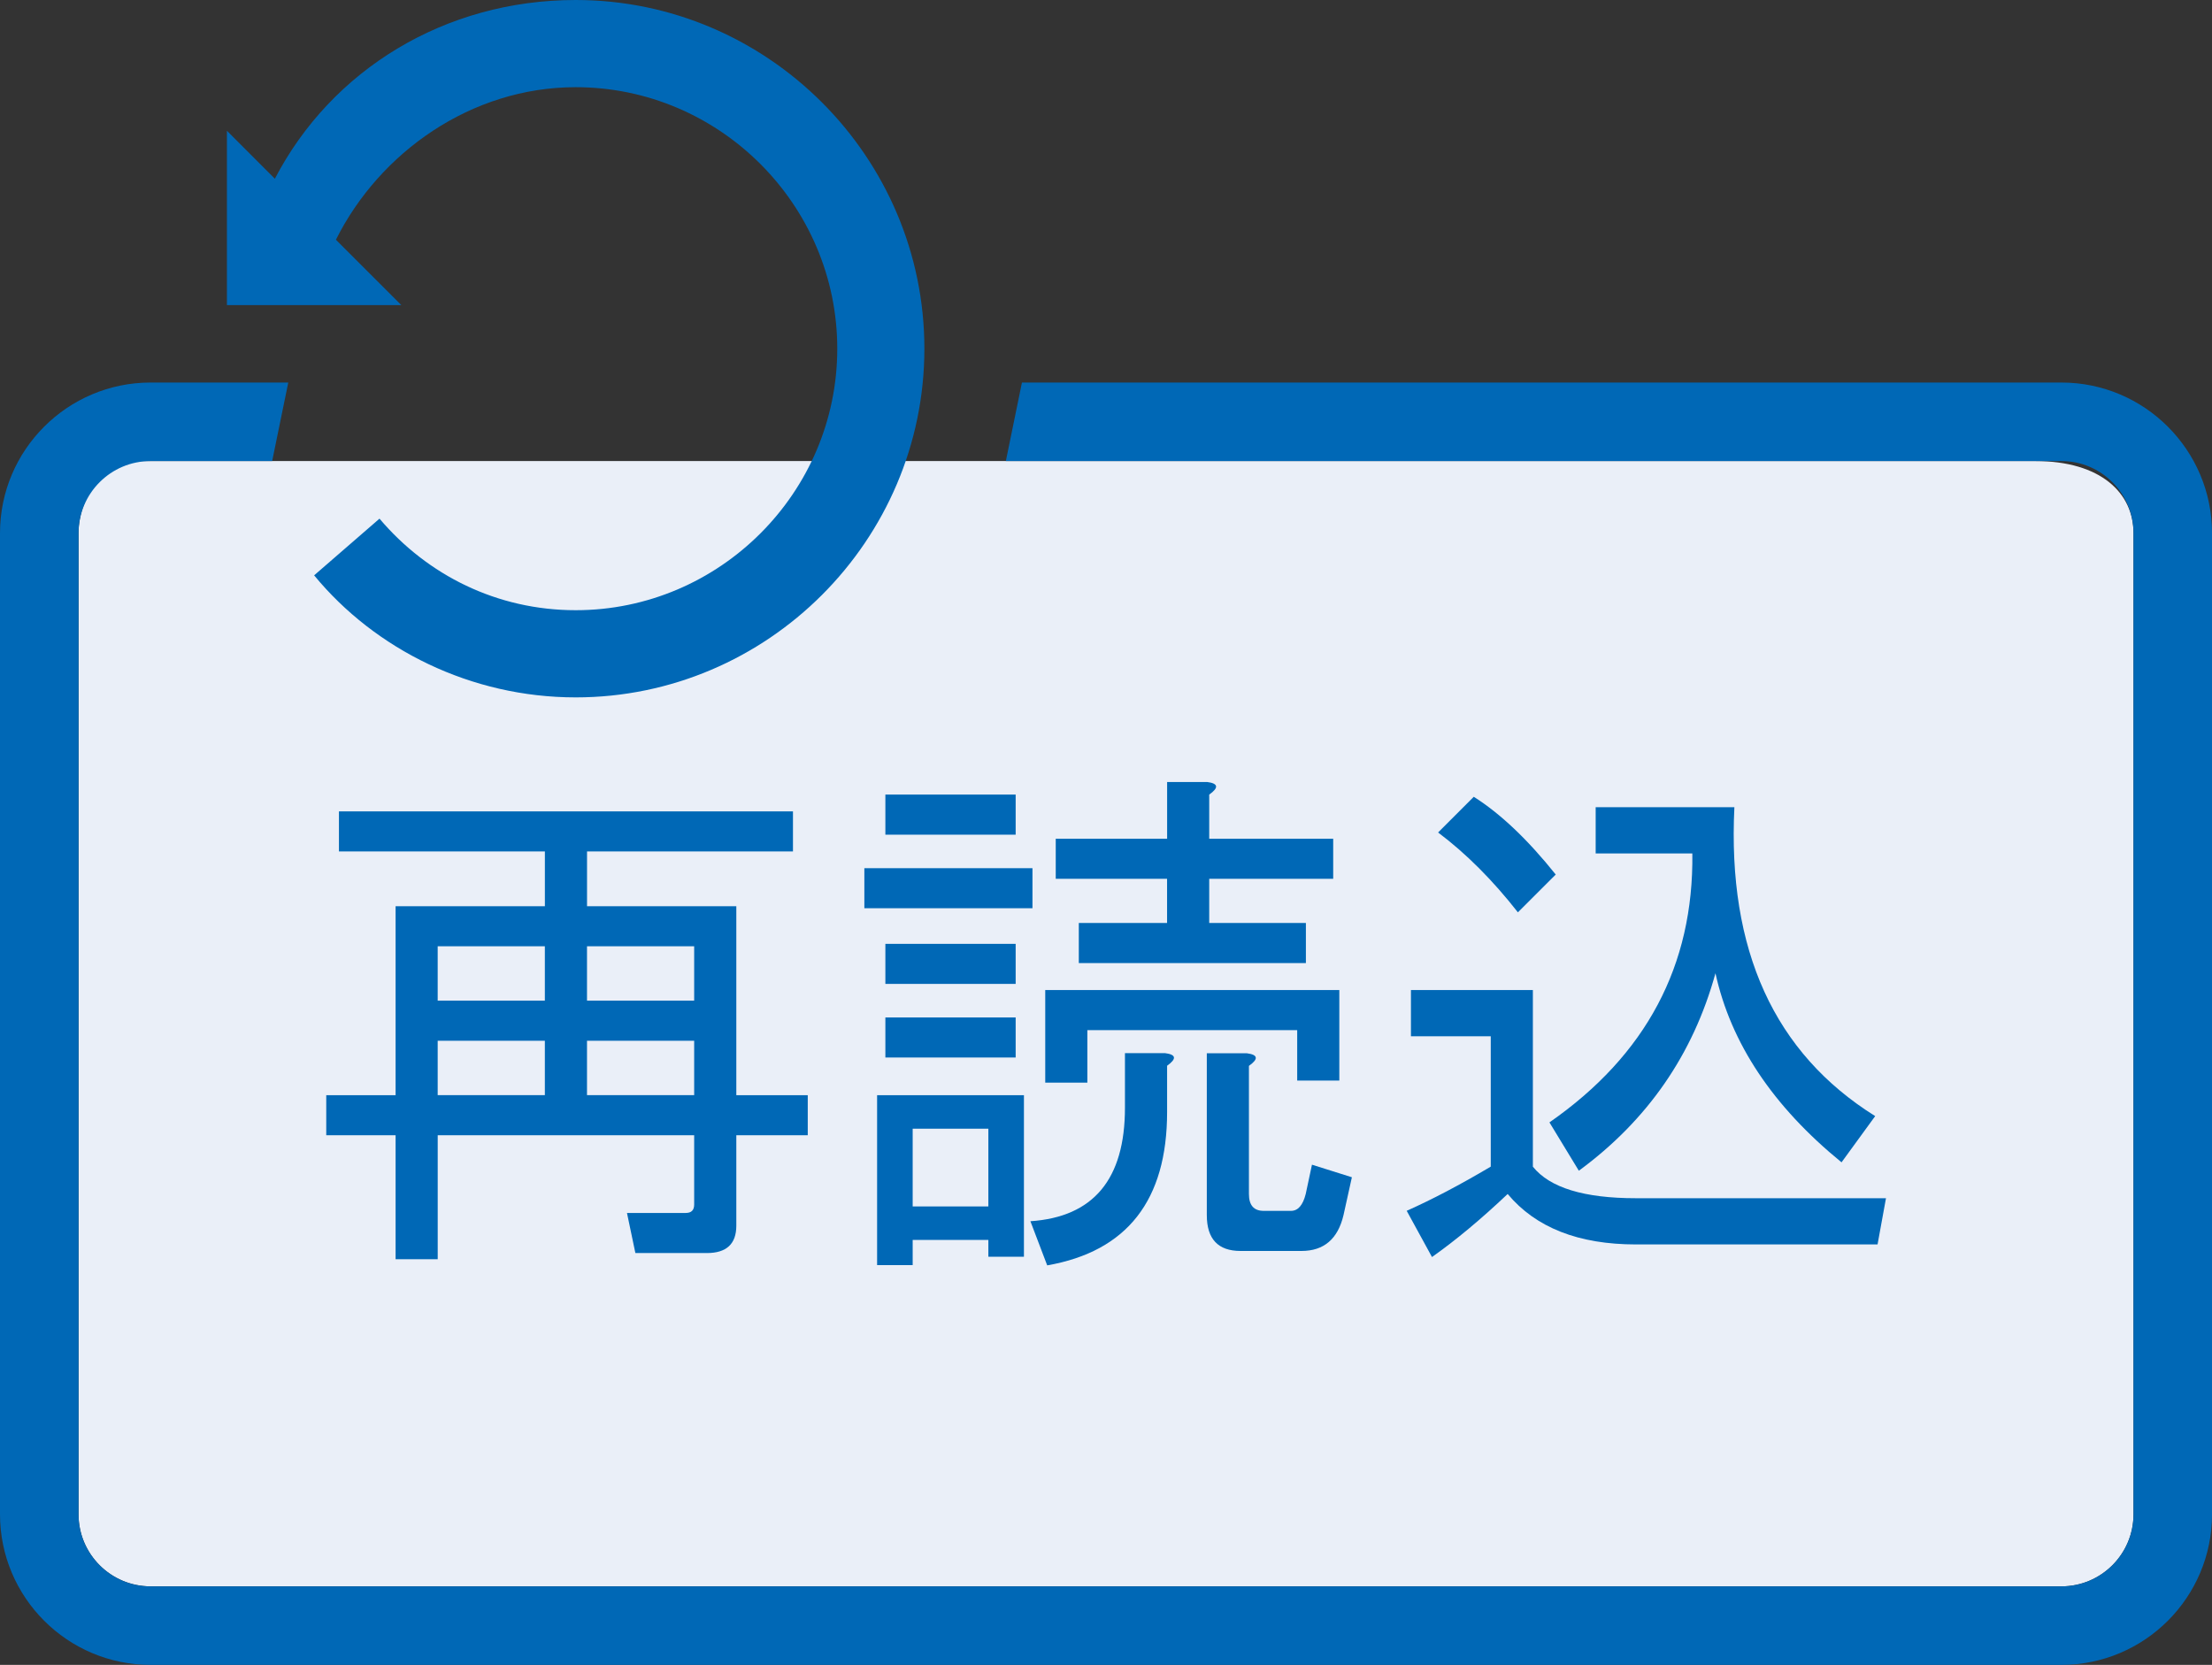 <?xml version="1.0" encoding="utf-8"?>
<!-- Generator: Adobe Illustrator 12.0.1, SVG Export Plug-In . SVG Version: 6.00 Build 51448)  -->
<!DOCTYPE svg PUBLIC "-//W3C//DTD SVG 1.1//EN" "http://www.w3.org/Graphics/SVG/1.1/DTD/svg11.dtd">
<svg  version="1.1" id="レイヤー_1" xmlns="http://www.w3.org/2000/svg" xmlns:xlink="http://www.w3.org/1999/xlink" width="84.5" height="63.607"
	 viewBox="0 0 84.5 63.607" overflow="visible" enable-background="new 0 0 84.5 63.607" xml:space="preserve">
<rect x="0" y="0" width="84.5" height="63.607" fill="#333333" stroke="none"/>
<g>
	<path fill="#EAEFF8" d="M3,57.855V20.367c0-1.518,1.234-2.752,1.752-2.752h72.997c2.518,0,3.752,1.234,3.752,2.752v37.488
		c0,1.518-1.234,2.752-2.752,2.752H5.752C4.234,60.607,3,59.373,3,57.855z"/>
	<path fill="#0068B6" d="M78.749,14.615H39.039l-0.615,3h40.325c1.518,0,2.752,1.234,2.752,2.752v37.488
		c0,1.518-1.234,2.752-2.752,2.752H5.752C4.234,60.607,3,59.373,3,57.855V20.367c0-1.518,1.234-2.752,2.752-2.752h4.645l0.615-3
		h-5.26C2.58,14.615,0,17.195,0,20.367v37.488c0,3.172,2.58,5.752,5.752,5.752h72.997c3.172,0,5.752-2.58,5.752-5.752V20.367
		C84.5,17.195,81.92,14.615,78.749,14.615z"/>
	<path fill="#0068B6" d="M21.992,0C16.996,0,12.666,2.665,10.5,6.828L8.669,4.996v6.661h6.662l-2.499-2.498
		c1.665-3.331,5.163-5.828,9.16-5.828c5.494,0,9.992,4.496,9.992,9.991c0,5.496-4.498,9.991-9.992,9.991
		c-2.997,0-5.661-1.332-7.495-3.498l-2.497,2.166c2.33,2.832,5.994,4.663,9.991,4.663c7.327,0,13.321-5.994,13.321-13.322
		C35.313,5.995,29.319,0,21.992,0z"/>
	<g>
		<path fill="#0068B6" d="M26.197,46.341c0.214,0,0.321-0.107,0.321-0.321v-2.647h-9.797v4.736h-1.609v-4.736h-2.649v-1.531h2.649
			v-7.219h5.703v-2.094h-7.867v-1.531h17.344v1.531h-7.867v2.094h5.703v7.219h2.729v1.531h-2.729v3.455
			c0,0.696-0.375,1.045-1.126,1.045h-2.73l-0.321-1.531H26.197z M20.814,38.231v-2.078h-4.094v2.078H20.814z M20.814,41.841v-2.078
			h-4.094v2.078H20.814z M26.518,38.231v-2.078h-4.094v2.078H26.518z M26.518,41.841v-2.078h-4.094v2.078H26.518z"/>
		<path fill="#0068B6" d="M39.441,33.169V34.7h-6.422v-1.531H39.441z M37.756,48.015v-0.643h-2.891v0.963h-1.359v-6.494h5.609v6.174
			H37.756z M38.799,31.888h-4.977v-1.531h4.977V31.888z M38.799,37.591h-4.977V36.06h4.977V37.591z M38.799,40.403h-4.977v-1.531
			h4.977V40.403z M37.756,46.091v-2.969h-2.891v2.969H37.756z M44.584,40.717v1.767c0,3.371-1.526,5.325-4.58,5.86l-0.642-1.687
			c2.408-0.16,3.612-1.605,3.612-4.335v-2.087h1.529C44.932,40.289,44.959,40.449,44.584,40.717z M51.163,41.283h-1.609v-1.927
			h-8.016v2.007h-1.609v-3.538h11.234V41.283z M44.584,29.876h1.529c0.428,0.054,0.455,0.215,0.08,0.482v1.686h4.736v1.531h-4.736
			v1.688h3.693v1.531h-8.675v-1.531h3.372v-1.688H40.33v-1.531h4.255V29.876z M50.118,44.497l1.525,0.48l-0.32,1.446
			c-0.215,0.913-0.75,1.37-1.605,1.37h-2.33c-0.857,0-1.287-0.457-1.287-1.37v-6.183h1.529c0.428,0.055,0.455,0.215,0.08,0.482
			v4.896c0,0.429,0.188,0.643,0.563,0.643h1.043c0.268,0,0.455-0.214,0.563-0.643L50.118,44.497z"/>
		<path fill="#0068B6" d="M53.737,46.259c0.965-0.429,2.035-0.991,3.211-1.688v-4.98h-3.049v-1.766h4.658v6.748
			c0.643,0.804,1.955,1.205,3.936,1.205h9.553l-0.322,1.766h-9.23c-2.195,0-3.828-0.643-4.9-1.928
			c-1.018,0.964-1.982,1.767-2.891,2.409L53.737,46.259z M56.299,30.441c1.018,0.643,2.061,1.633,3.131,2.971l-1.445,1.444
			c-0.963-1.23-1.979-2.248-3.049-3.051L56.299,30.441z M70.348,44.407c-2.623-2.141-4.229-4.549-4.816-7.225
			c-0.855,3.104-2.596,5.619-5.219,7.546l-1.123-1.847c3.693-2.568,5.512-5.994,5.459-10.275h-3.693v-1.766h5.299
			c-0.268,5.459,1.525,9.393,5.379,11.801L70.348,44.407z"/>
	</g>
</g>
</svg>
